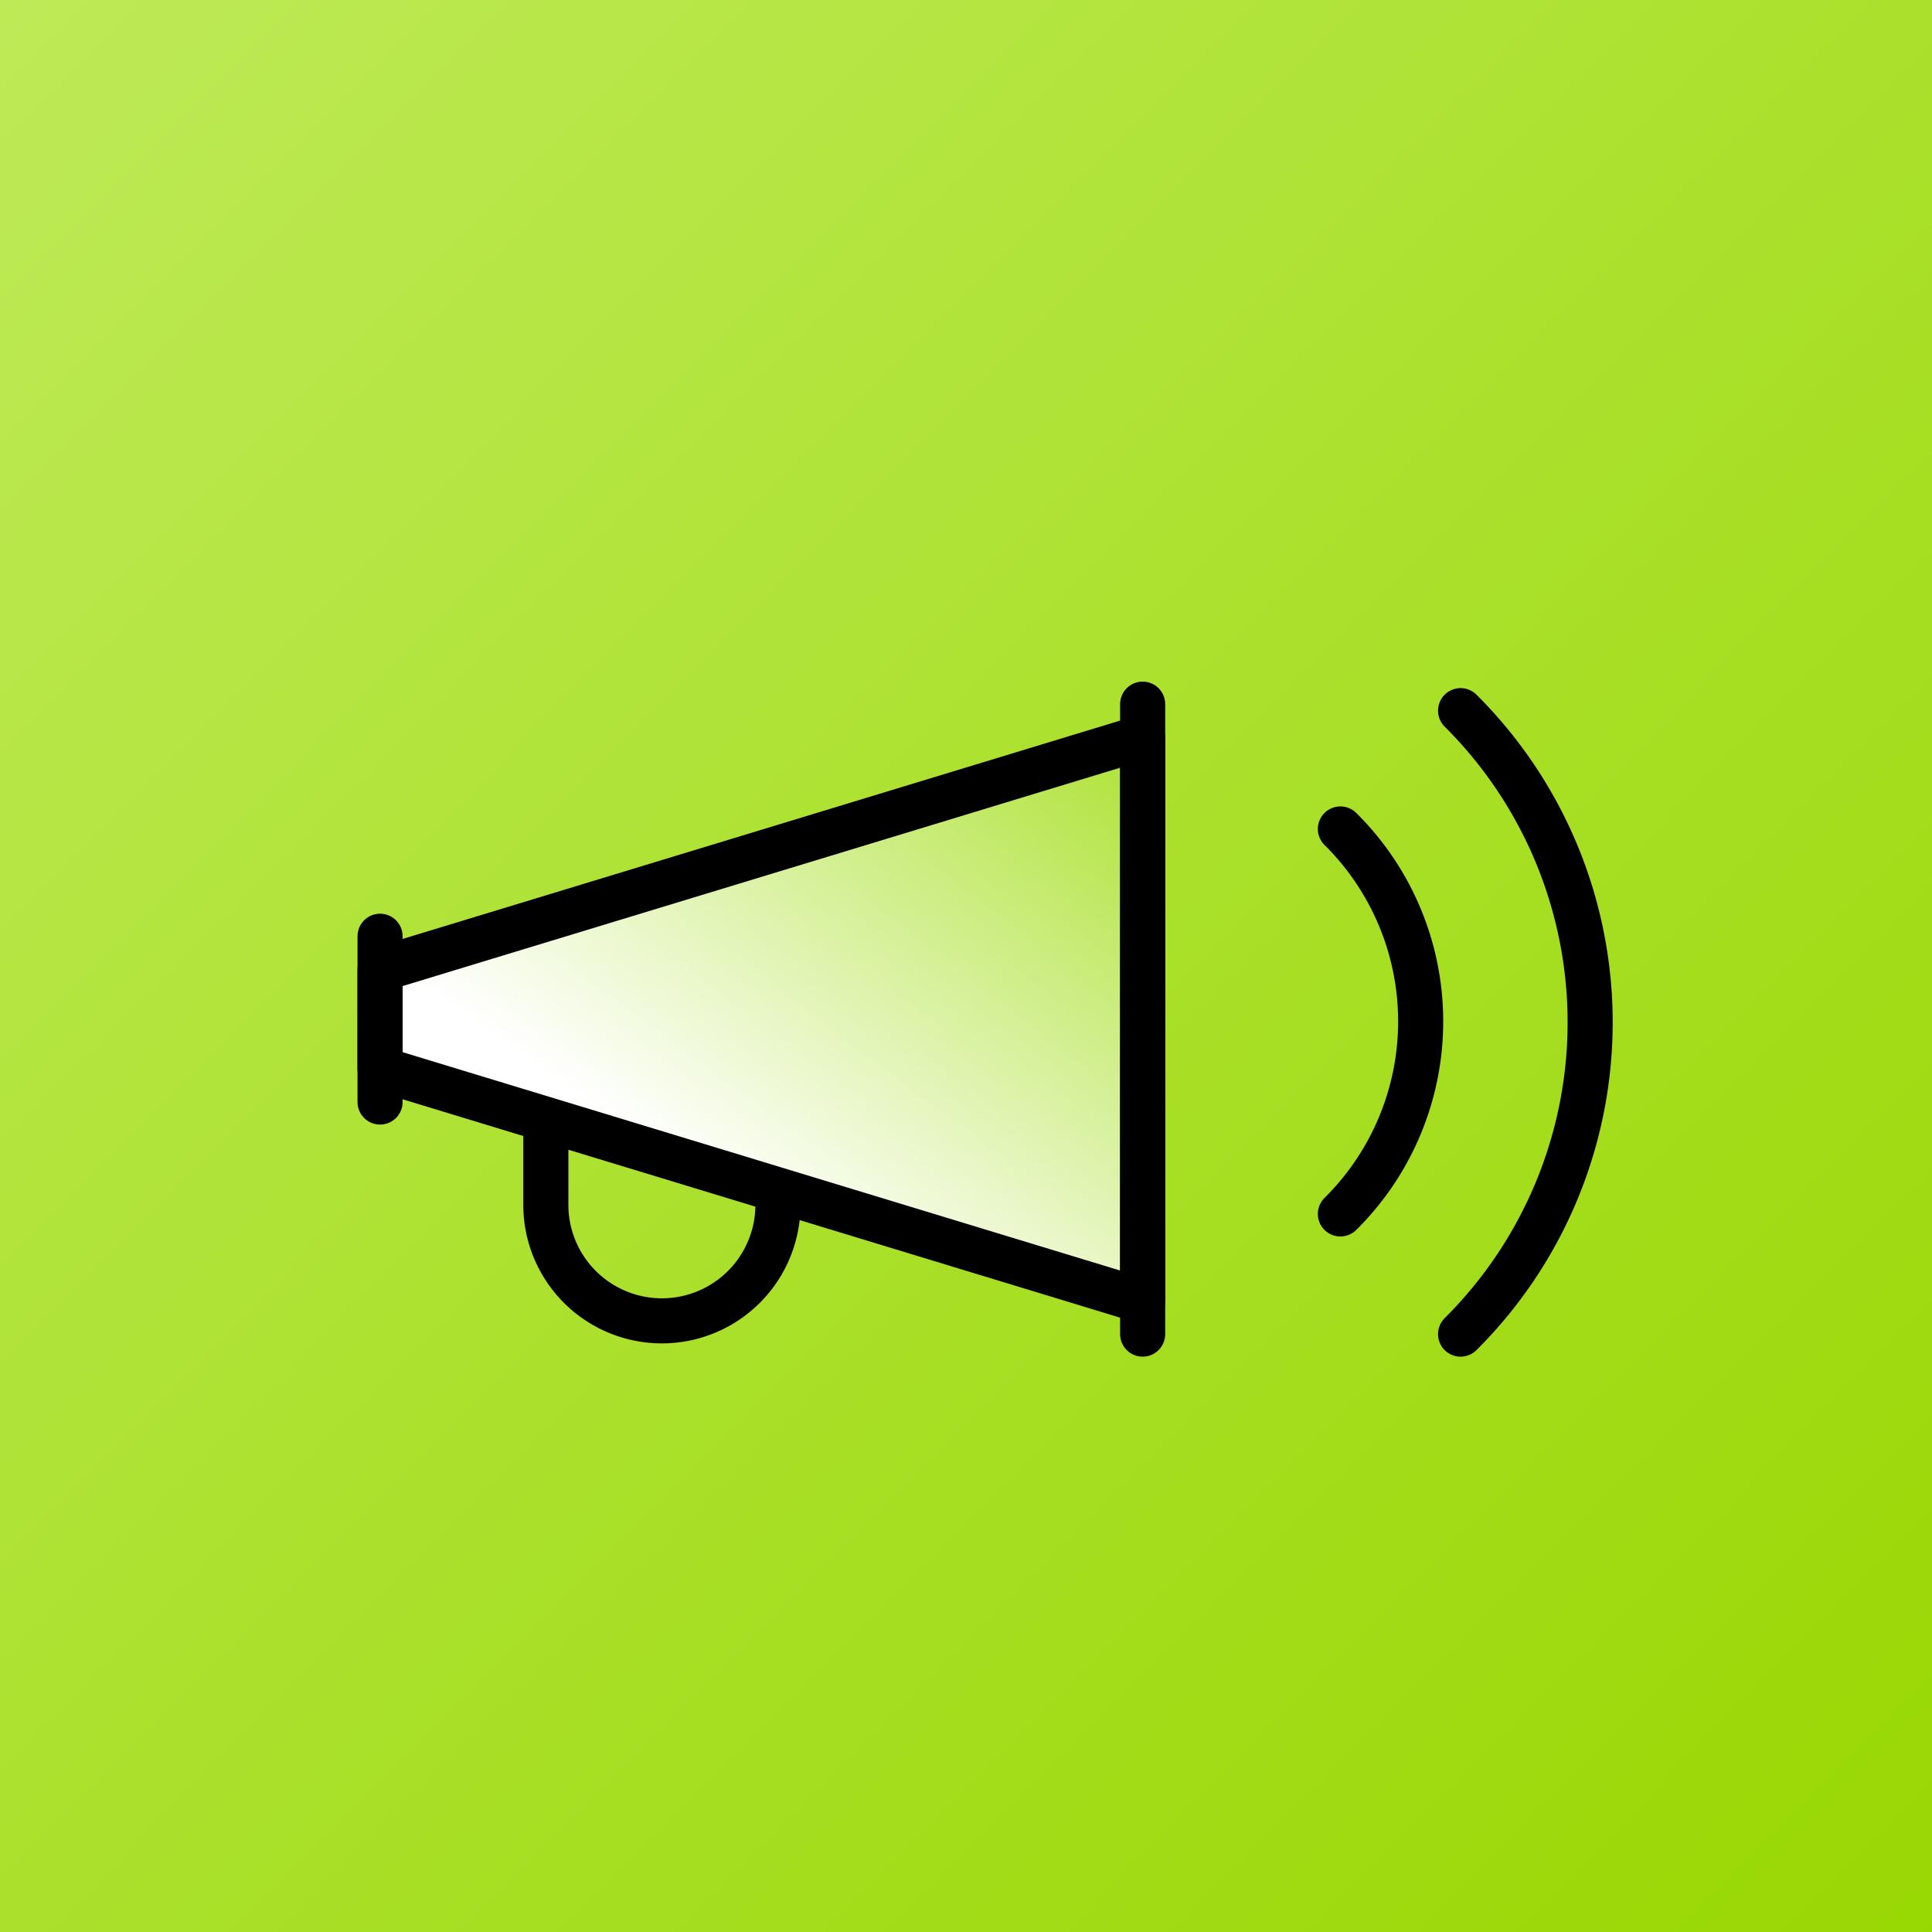 <svg xmlns="http://www.w3.org/2000/svg" xmlns:xlink="http://www.w3.org/1999/xlink" width="300" height="300" viewBox="0 0 300 300"><rect x="0" y="0" width="300" height="300" fill="#808080" stroke="none"/><defs><clipPath id="a"><rect width="300" height="300"/></clipPath><linearGradient id="b" x1="1.024" y1="1.021" x2="0" gradientUnits="objectBoundingBox"><stop offset="0" stop-color="#97d700"/><stop offset="1" stop-color="#beea57"/></linearGradient><linearGradient id="c" x1="0.541" y1="0.914" x2="0.65" y2="-0.032" gradientUnits="objectBoundingBox"><stop offset="0" stop-color="#fff"/><stop offset="1" stop-color="#fff" stop-opacity="0"/></linearGradient></defs><g clip-path="url(#a)"><rect width="300" height="300" fill="url(#b)"/><g transform="translate(-2885.194 -479.619)"><path d="M83.677,0,127.65,76.143,7.892,103.43,0,89.085Z" transform="translate(2989.99 552.92) rotate(30)" fill="url(#c)"/><g transform="translate(2944.209 588.958)"><line y2="25.743" transform="translate(0 36.04)" fill="none" stroke="#000" stroke-linecap="round" stroke-linejoin="round" stroke-miterlimit="10" stroke-width="7"/><line y2="97.822" transform="translate(118.415)" fill="none" stroke="#000" stroke-linecap="round" stroke-linejoin="round" stroke-miterlimit="10" stroke-width="7"/><path d="M118.918,103.225.5,67.186V51.735L118.918,15.7Z" transform="translate(-0.5 -10.552)" fill="none" stroke="#000" stroke-linecap="round" stroke-linejoin="round" stroke-miterlimit="10" stroke-width="7"/><path d="M41.54,39.818a18.02,18.02,0,1,1-36.04,0V27.385" transform="translate(20.243 37.923)" fill="none" stroke="#000" stroke-linecap="round" stroke-linejoin="round" stroke-miterlimit="10" stroke-width="7"/><g transform="translate(149.12 1.012)"><path d="M38.4,6.7a42.063,42.063,0,0,1,0,59.777" transform="translate(-38.4 11.67)" fill="none" stroke="#000" stroke-linecap="round" stroke-linejoin="round" stroke-miterlimit="10" stroke-width="7"/><path d="M44.8.4A68.288,68.288,0,0,1,64.92,48.805,68.287,68.287,0,0,1,44.8,97.21" transform="translate(-26.137 -0.4)" fill="none" stroke="#000" stroke-linecap="round" stroke-linejoin="round" stroke-miterlimit="10" stroke-width="7"/></g></g></g></g></svg>